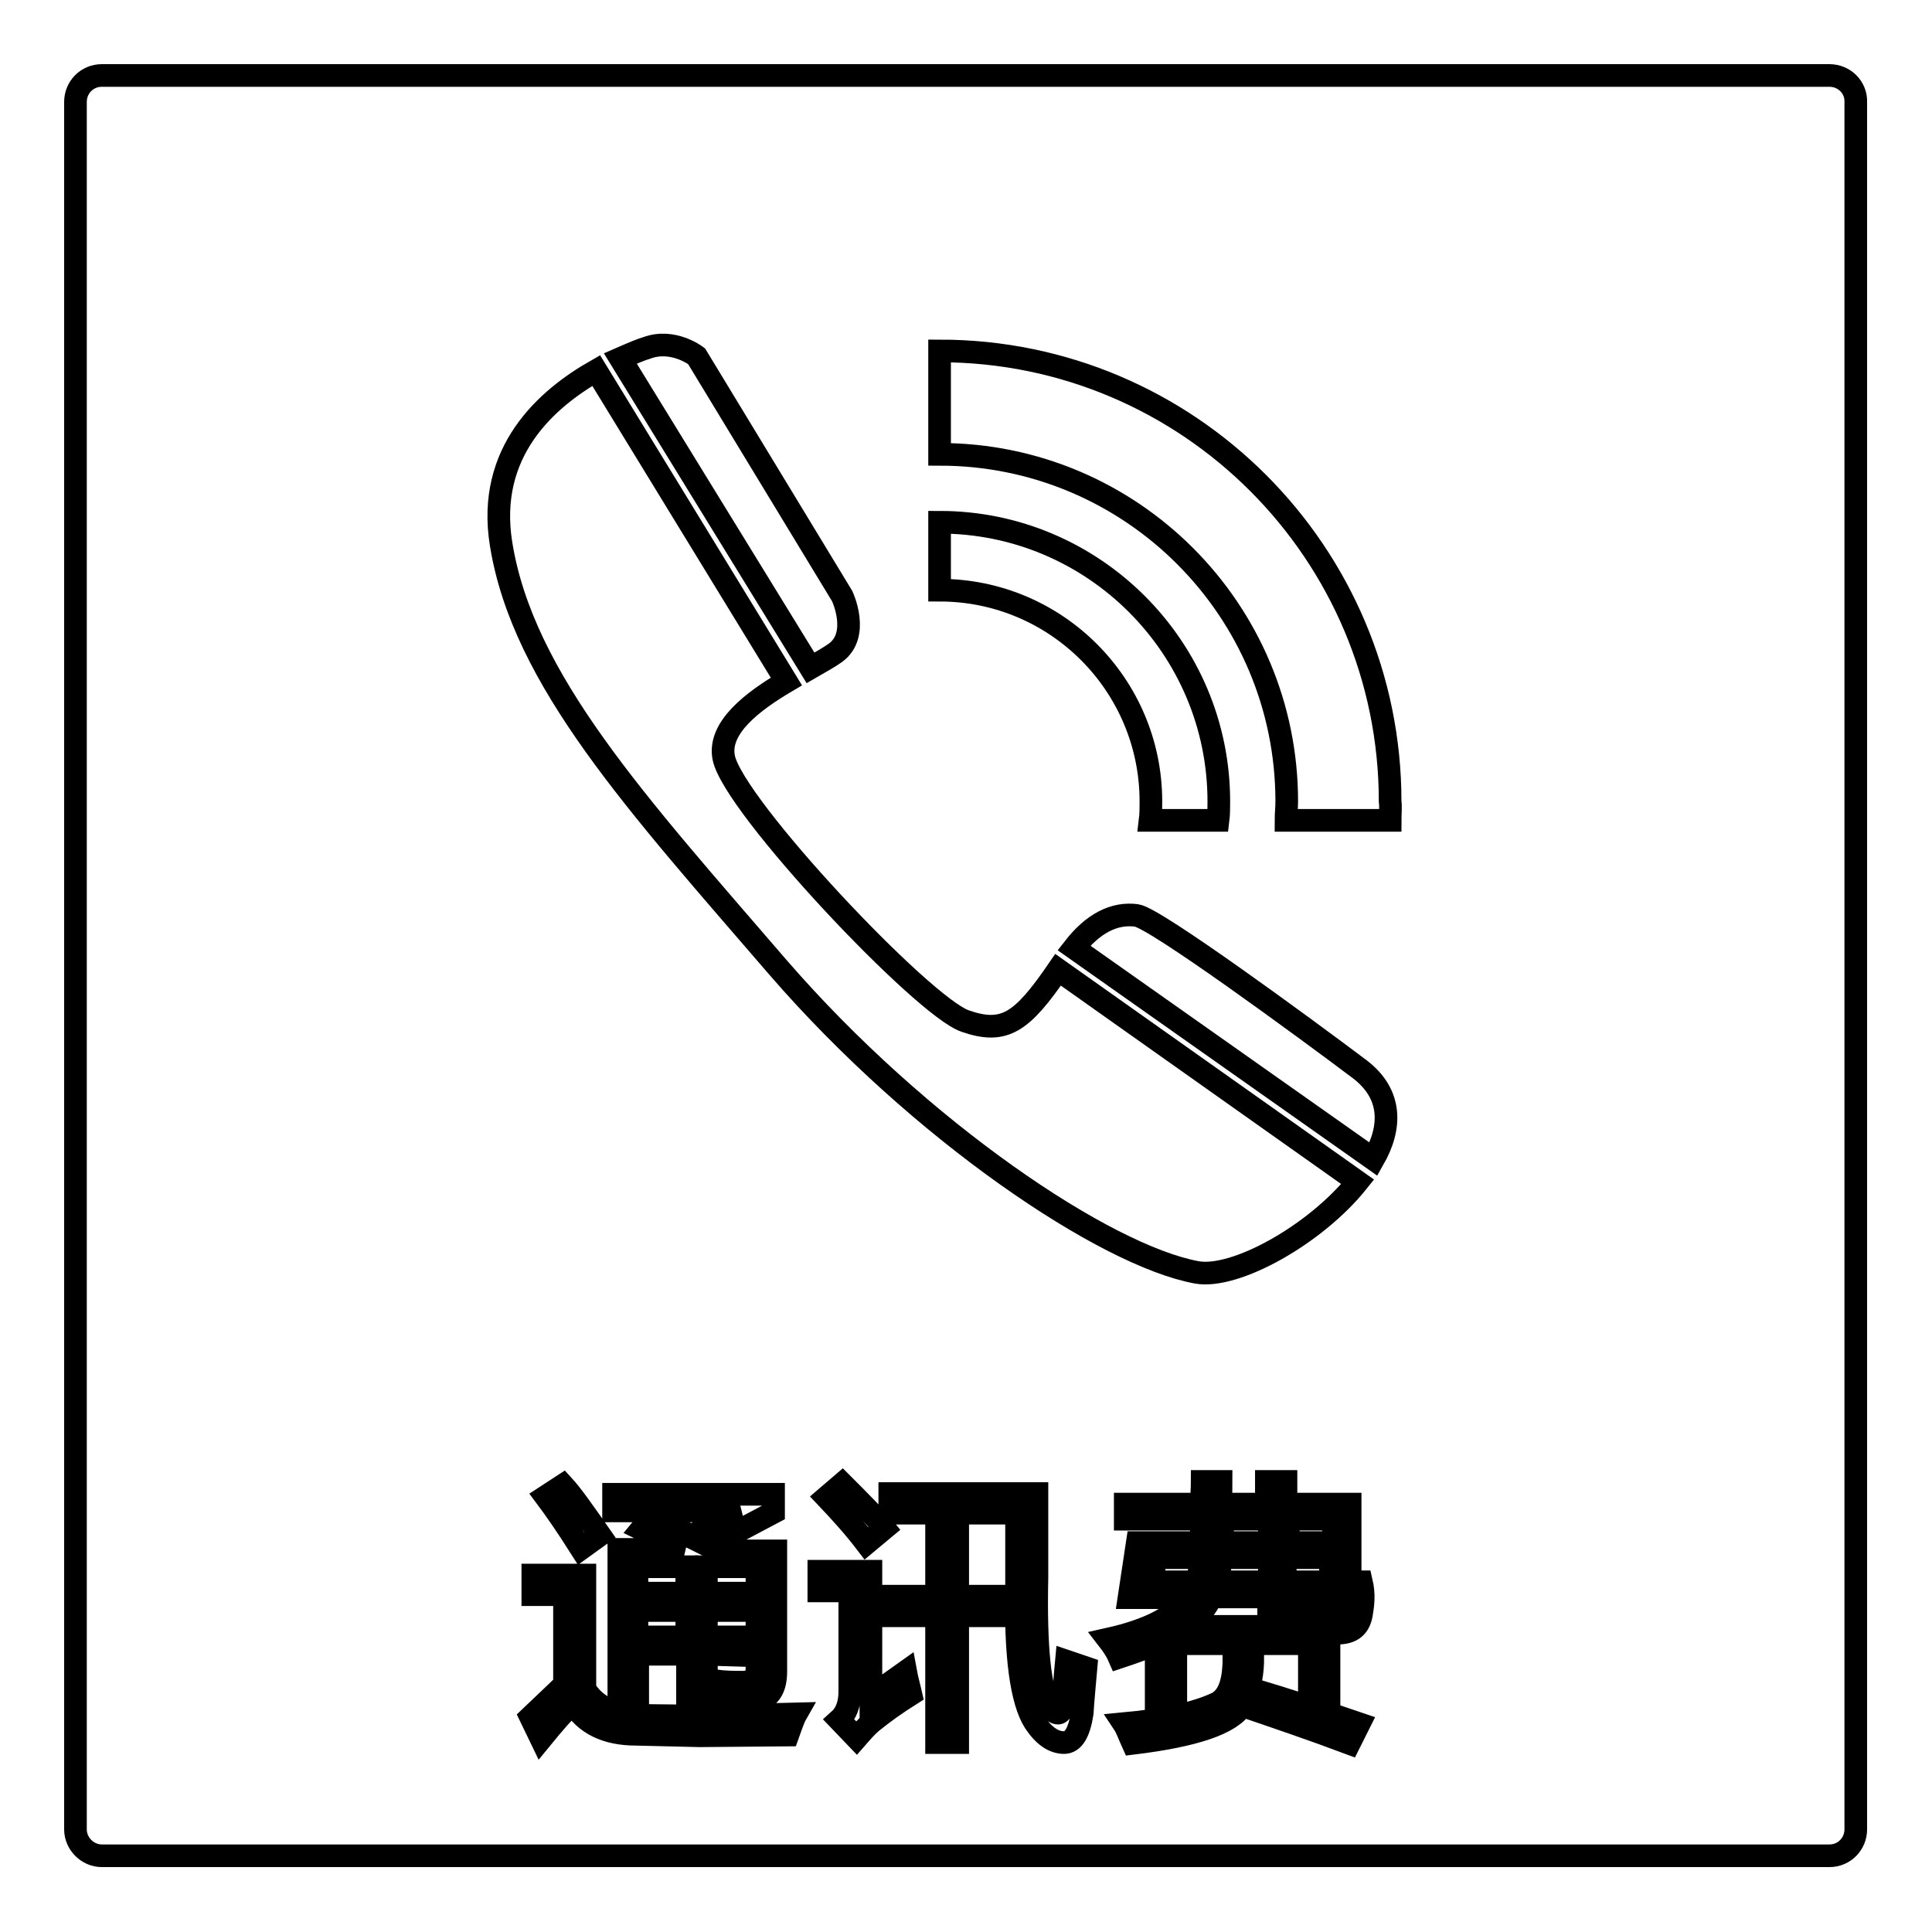 <?xml version="1.0" encoding="utf-8"?>
<!-- Svg Vector Icons : http://www.onlinewebfonts.com/icon -->
<!DOCTYPE svg PUBLIC "-//W3C//DTD SVG 1.1//EN" "http://www.w3.org/Graphics/SVG/1.1/DTD/svg11.dtd">
<svg version="1.1" xmlns="http://www.w3.org/2000/svg" xmlns:xlink="http://www.w3.org/1999/xlink" x="0px" y="0px" viewBox="0 0 256 256" enable-background="new 0 0 256 256" xml:space="preserve">
<g><g><path stroke-width="3" fill-opacity="0" stroke="#000000"  d="M168.2,206.4h-6.4c-0.1,1.3-0.3,2.3-0.5,3.2h6.9L168.2,206.4L168.2,206.4z"/><path stroke-width="3" fill-opacity="0" stroke="#000000"  d="M170.7,201.3h6v3.1h-6V201.3z"/><path stroke-width="3" fill-opacity="0" stroke="#000000"  d="M242.4,10H13.5c-2,0-3.5,1.6-3.5,3.5v228.9c0,1.9,1.6,3.5,3.5,3.5h228.9c2,0,3.5-1.6,3.5-3.5V13.6C246,11.6,244.4,10,242.4,10z M124.5,69.2c20.4,0,37,16.6,37,37c0,0.8,0,1.7-0.1,2.5h-9c0.1-0.8,0.1-1.7,0.1-2.5c0-15.4-12.5-28-28-28l0,0V69.2z M85.7,46.1c3.5-1.3,6.6,1.1,6.6,1.1L111.6,79c0,0,2.4,5.1-0.9,7.5c-0.7,0.5-1.9,1.2-3.3,2L82.2,47.5C83.8,46.8,85,46.3,85.7,46.1z M79,49.1l25.2,41.2c-4.4,2.6-9.1,6.1-8.3,10.1c1.3,6.4,26.4,33,32,34.9c5.2,1.8,7.5,0.2,12.3-6.8l39.7,28.1c-5.6,7-16.2,12.9-21.3,12c-12.1-2.2-36.7-18.7-55.5-40.4c-18.7-21.7-33.8-38.1-36.7-56.1C64.4,59.8,72.5,52.8,79,49.1z M117.2,202.5l-2.4,2c-1.6-2.1-3.4-4.1-5.3-6.1l2.1-1.8C114,199,115.9,200.9,117.2,202.5z M93.6,219.2v5.5h-2.5v-5.5h-6.6v6h-2.5v-19.9h8.5c-1.8-0.9-3.6-1.8-5.5-2.7l1.4-1.7c1.9,0.9,3.6,1.8,5.2,2.6l6.3-3.3H81.3V198h21.2v2.4l-8.5,4.5c0.4,0.2,0.8,0.4,1.2,0.6h7.6v16c0,2.7-1.2,4-3.7,4c-1.2,0-2.6,0-4-0.1c-0.1-0.9-0.3-1.8-0.5-2.7c1.5,0.2,2.7,0.2,3.8,0.2c1.3,0,1.9-0.6,1.9-1.8v-1.7L93.6,219.2L93.6,219.2z M79.5,203.4l-2.5,1.8c-1.9-3-3.5-5.3-4.7-6.9l2.3-1.5C75.8,198.1,77.4,200.4,79.5,203.4z M104.4,229.9l-11.7,0.1l-8.4-0.2c-4,0-6.8-1.4-8.4-4.1c-1,0.9-2.4,2.5-4.2,4.7l-1.4-2.9c2.1-2,3.6-3.4,4.5-4.3v-11.9h-4.2v-2.6h6.9v15.1c1.4,2.3,3.9,3.5,7.4,3.5l8.8,0.1l11.8-0.3C105.1,227.8,104.8,228.8,104.4,229.9z M115.5,228.2c-0.7,0.6-1.3,1.3-2,2.1l-2.3-2.4c0.9-0.8,1.4-2.1,1.4-3.7v-13.4h-4.1v-2.6h6.9v16.6c1.4-1,2.9-2.1,4.6-3.3c0.2,1.1,0.5,2.1,0.7,3C118.8,225.7,117.1,226.9,115.5,228.2z M143.4,227c-0.4,2.6-1.2,3.9-2.4,3.9c-1.4,0-2.7-0.9-3.9-2.7c-1.8-2.8-2.6-8.9-2.4-18.1v-9.6h-7.8v11h6.5v2.6h-6.5v16.8h-2.8v-16.8h-6.6v-2.6h6.6v-11h-6.2v-2.6h19.5v11.1c-0.2,9.4,0.4,15.1,1.8,17.2c0.3,0.5,0.6,0.8,1,0.8c0.3,0,0.6-0.4,0.6-1.1c0.2-1.8,0.3-3.7,0.5-5.8c1.2,0.4,2,0.7,2.6,0.9C143.7,223.3,143.5,225.3,143.4,227z M178.8,231c-4.8-1.8-9.5-3.4-14.2-5c-1.5,2.4-6.3,4-14.5,5c-0.5-1.1-0.8-2-1.2-2.6c5.4-0.5,9.5-1.4,12.3-2.7c1.6-0.8,2.3-2.8,2.3-6h2.5c0,1.5-0.2,2.8-0.5,4c5.4,1.6,10.2,3.2,14.6,4.7L178.8,231z M180.4,213.9c-0.3,1.7-1.3,2.5-3.2,2.5c-0.3,0-0.6,0-1.1,0v8.6h-2.6v-7.2h-17.7v7.6h-2.6v-7.6c-1.4,0.6-3.1,1.2-4.9,1.8c-0.3-0.7-0.8-1.5-1.5-2.4c5.4-1.2,8.9-3,10.6-5.5h-7.8l1.1-7.3h8.4c0.1-0.9,0.1-2,0.1-3.1h-10.1v-2h10.1c0-1.1,0.1-2,0.1-3h2.5c0,0.9,0,1.9-0.1,3h6.1v-3h2.6v3h8.5v8h-2.6v-0.9h-6v3.2h10.1C180.8,211.3,180.6,212.7,180.4,213.9z M182,153.6l-39.7-28c2.5-3.2,5.3-4.7,8.3-4.3c2.4,0.3,22.3,14.9,29.6,20.4C184.5,145,184.4,149.4,182,153.6z M184.2,108.7h-13.8c0-0.8,0.1-1.7,0.1-2.5c0-25.4-20.6-46-46-46V46.5c33,0,59.7,26.8,59.7,59.7C184.3,107,184.2,107.8,184.2,108.7z"/><path stroke-width="3" fill-opacity="0" stroke="#000000"  d="M168.2,201.3H162c0,1.1,0,2.1-0.1,3.1h6.3L168.2,201.3L168.2,201.3z"/><path stroke-width="3" fill-opacity="0" stroke="#000000"  d="M84.4,213.4h6.6v3.5h-6.6V213.4z"/><path stroke-width="3" fill-opacity="0" stroke="#000000"  d="M93.6,207.6h6.7v3.5h-6.7V207.6z"/><path stroke-width="3" fill-opacity="0" stroke="#000000"  d="M84.4,207.6h6.6v3.5h-6.6V207.6z"/><path stroke-width="3" fill-opacity="0" stroke="#000000"  d="M93.6,213.4h6.7v3.5h-6.7V213.4z"/><path stroke-width="3" fill-opacity="0" stroke="#000000"  d="M159.2,206.4h-6.1l-0.4,3.2h5.9C158.8,208.8,159,207.7,159.2,206.4z"/><path stroke-width="3" fill-opacity="0" stroke="#000000"  d="M170.7,215.1h-2.6v-3.5h-7.6c-0.6,1.4-1.7,2.7-3.3,3.9h16.4c-0.1-0.5-0.3-1-0.5-1.6c1.3,0.1,2.4,0.2,3.3,0.2c0.9,0,1.5-0.4,1.6-1.1c0.1-0.5,0.1-1,0.2-1.4h-7.6V215.1z"/></g></g>
</svg>